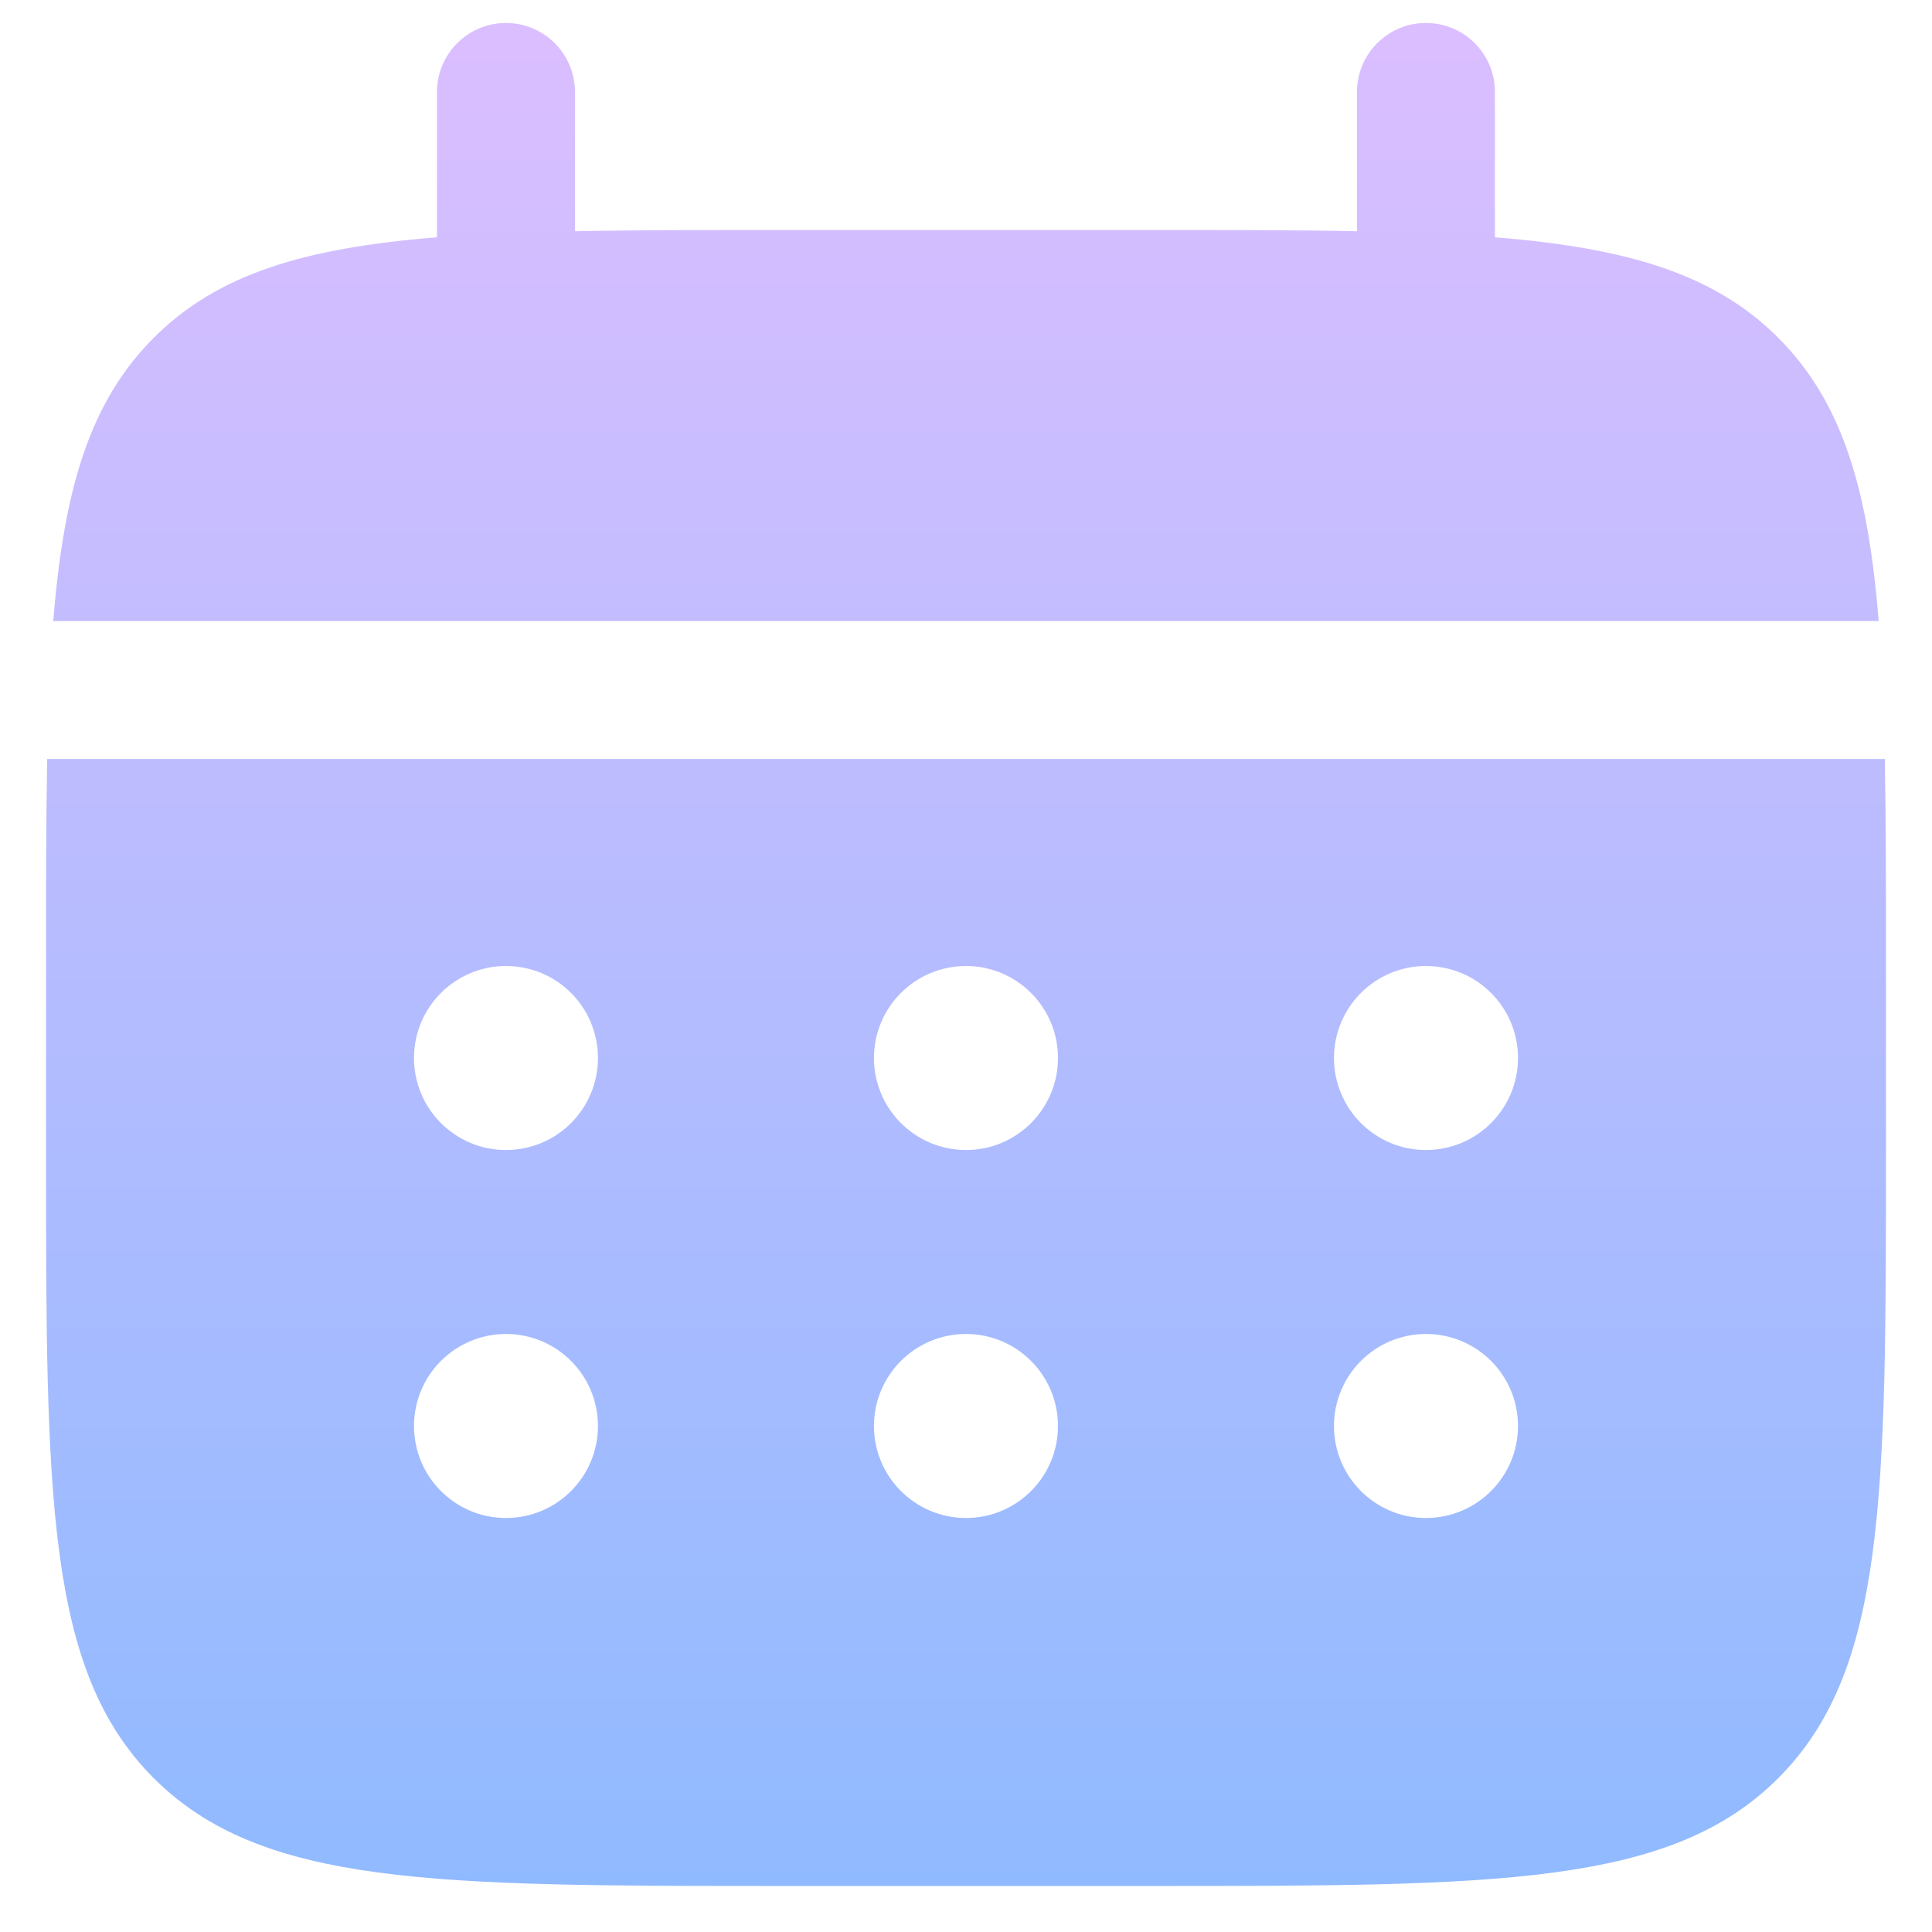 <svg xmlns="http://www.w3.org/2000/svg" width="28" height="28" viewBox="0 0 28 28" fill="none"><path d="M8.333 1.333C8.333 0.781 7.885 0.333 7.333 0.333C6.781 0.333 6.333 0.781 6.333 1.333V3.439C4.414 3.593 3.154 3.97 2.229 4.895C1.303 5.821 0.926 7.081 0.772 9H27.227C27.074 7.081 26.697 5.821 25.771 4.895C24.846 3.97 23.586 3.593 21.666 3.439V1.333C21.666 0.781 21.219 0.333 20.666 0.333C20.114 0.333 19.666 0.781 19.666 1.333V3.351C18.779 3.333 17.785 3.333 16.666 3.333H11.333C10.214 3.333 9.22 3.333 8.333 3.351V1.333Z" fill="url(#paint0_linear_2496_471)"></path><path fill-rule="evenodd" clip-rule="evenodd" d="M0.667 14C0.667 12.881 0.667 11.887 0.684 11H27.316C27.333 11.887 27.333 12.881 27.333 14V16.667C27.333 21.695 27.333 24.209 25.771 25.771C24.209 27.333 21.695 27.333 16.666 27.333H11.333C6.305 27.333 3.791 27.333 2.229 25.771C0.667 24.209 0.667 21.695 0.667 16.667V14ZM20.666 16.667C21.403 16.667 22 16.07 22 15.333C22 14.597 21.403 14 20.666 14C19.93 14 19.333 14.597 19.333 15.333C19.333 16.07 19.93 16.667 20.666 16.667ZM20.666 22C21.403 22 22 21.403 22 20.667C22 19.93 21.403 19.333 20.666 19.333C19.93 19.333 19.333 19.93 19.333 20.667C19.333 21.403 19.93 22 20.666 22ZM15.333 15.333C15.333 16.07 14.736 16.667 14 16.667C13.264 16.667 12.666 16.07 12.666 15.333C12.666 14.597 13.264 14 14 14C14.736 14 15.333 14.597 15.333 15.333ZM15.333 20.667C15.333 21.403 14.736 22 14 22C13.264 22 12.666 21.403 12.666 20.667C12.666 19.93 13.264 19.333 14 19.333C14.736 19.333 15.333 19.93 15.333 20.667ZM7.333 16.667C8.07 16.667 8.666 16.07 8.666 15.333C8.666 14.597 8.07 14 7.333 14C6.597 14 6 14.597 6 15.333C6 16.07 6.597 16.667 7.333 16.667ZM7.333 22C8.07 22 8.666 21.403 8.666 20.667C8.666 19.93 8.07 19.333 7.333 19.333C6.597 19.333 6 19.93 6 20.667C6 21.403 6.597 22 7.333 22Z" fill="url(#paint1_linear_2496_471)"></path><defs><linearGradient id="paint0_linear_2496_471" x1="14" y1="0.333" x2="14" y2="27.333" gradientUnits="userSpaceOnUse"><stop stop-color="#DBBEFF"></stop><stop offset="1" stop-color="#90BAFF"></stop></linearGradient><linearGradient id="paint1_linear_2496_471" x1="14" y1="0.333" x2="14" y2="27.333" gradientUnits="userSpaceOnUse"><stop stop-color="#DBBEFF"></stop><stop offset="1" stop-color="#90BAFF"></stop></linearGradient></defs></svg>